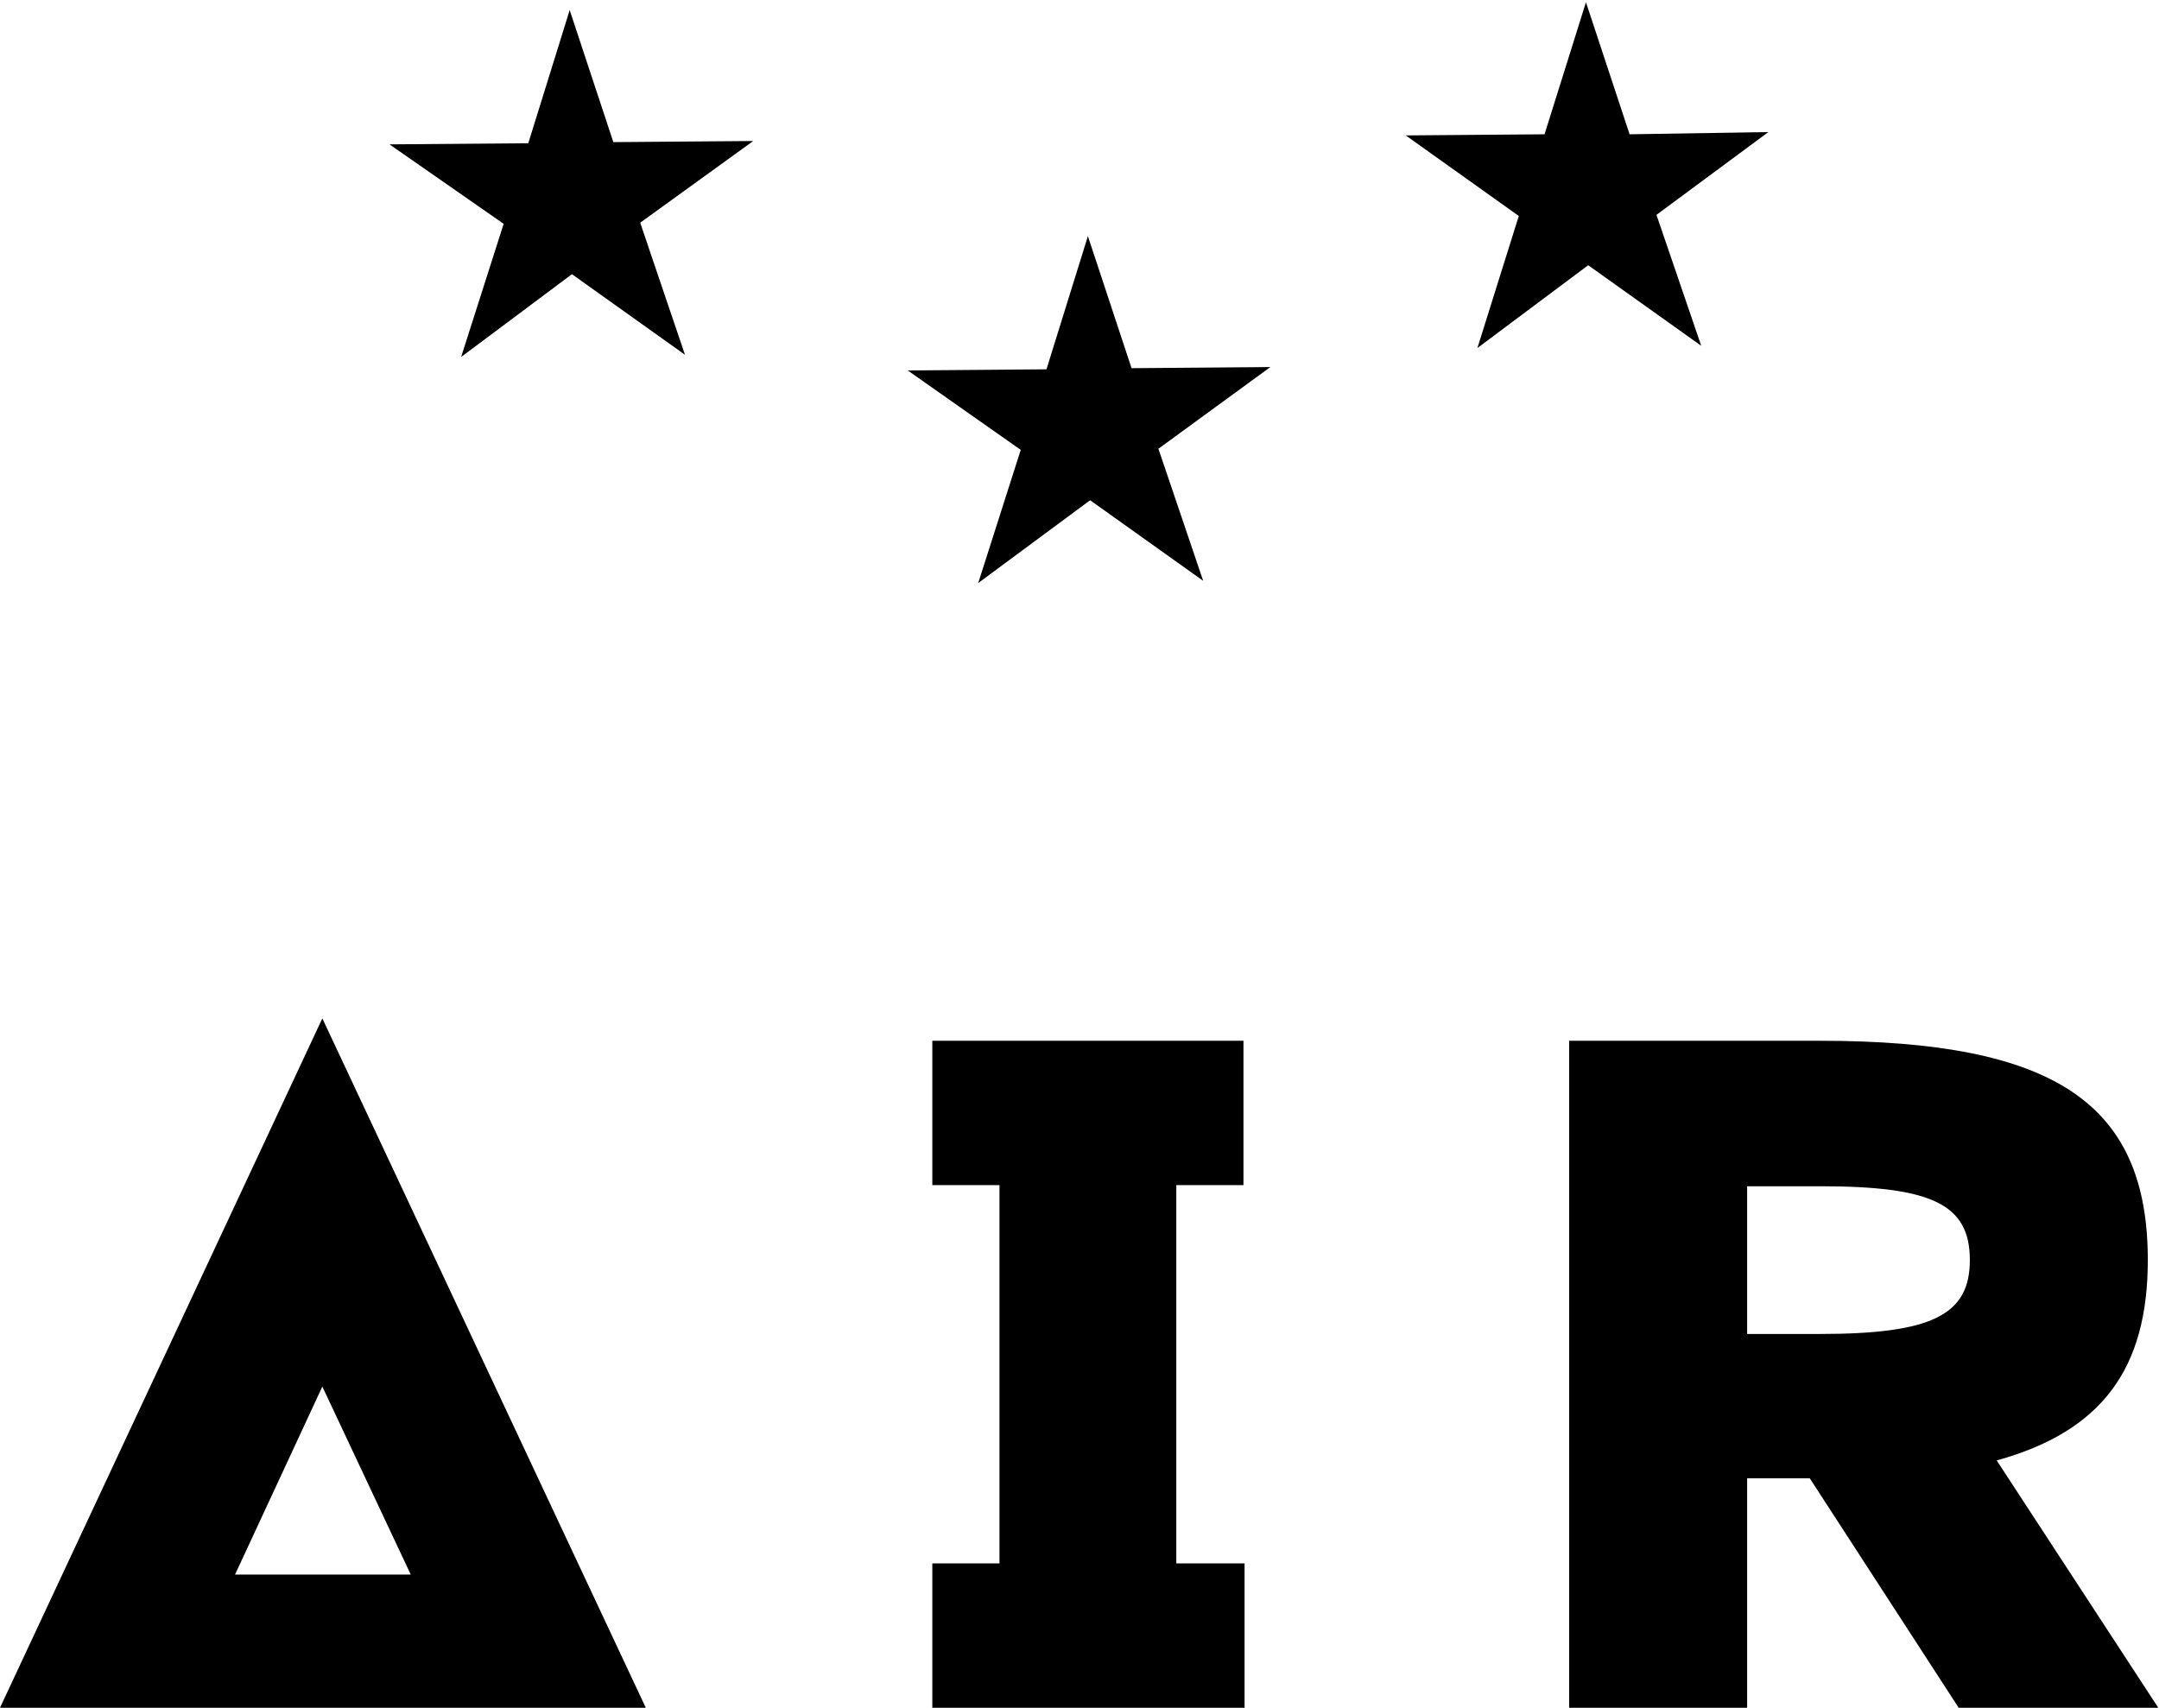 <svg xmlns="http://www.w3.org/2000/svg" xmlns:xlink="http://www.w3.org/1999/xlink" id="Calque_1" x="0px" y="0px" viewBox="0 0 192.9 152.6" style="enable-background:new 0 0 192.9 152.6;" xml:space="preserve"><style type="text/css">	.st0{fill-rule:evenodd;clip-rule:evenodd;}</style><g>	<path d="M57.7,152.6H0L28.8,91L57.7,152.6z M21,140.7h15.7l-7.9-16.8L21,140.7z"></path>	<path d="M111.2,139.7v12.9H83.3v-12.9h6v-33.8h-6V93h27.8v12.9h-6v33.8H111.2z"></path>	<path d="M175,152.6l-13.3-20.5h-5.6v20.5h-15.9V93h22.4c21,0,29.3,5.6,29.3,19.6c0,9.7-4.1,15.3-13.5,17.9l14.5,22.2H175z   M156.1,119.2h6.5c10,0,13.4-1.7,13.4-6.6c0-5-3.4-6.6-13.4-6.6h-6.5V119.2z"></path></g><g>	<polygon class="st0" points="61.2,31.7 51.1,24.5 41.2,31.9 45,20 34.8,12.9 47.2,12.8 50.9,0.9 54.8,12.7 67.3,12.6 57.2,19.9    "></polygon>	<polygon class="st0" points="107.5,51.9 97.4,44.7 87.4,52.1 91.2,40.2 81.1,33.1 93.5,33 97.2,21.1 101.1,32.9 113.5,32.8   103.5,40.1  "></polygon>	<polygon class="st0" points="152,30.9 141.9,23.7 132,31.1 135.7,19.3 125.6,12.1 138,12 141.7,0.2 145.6,12 158,11.8 148,19.2    "></polygon></g></svg>
